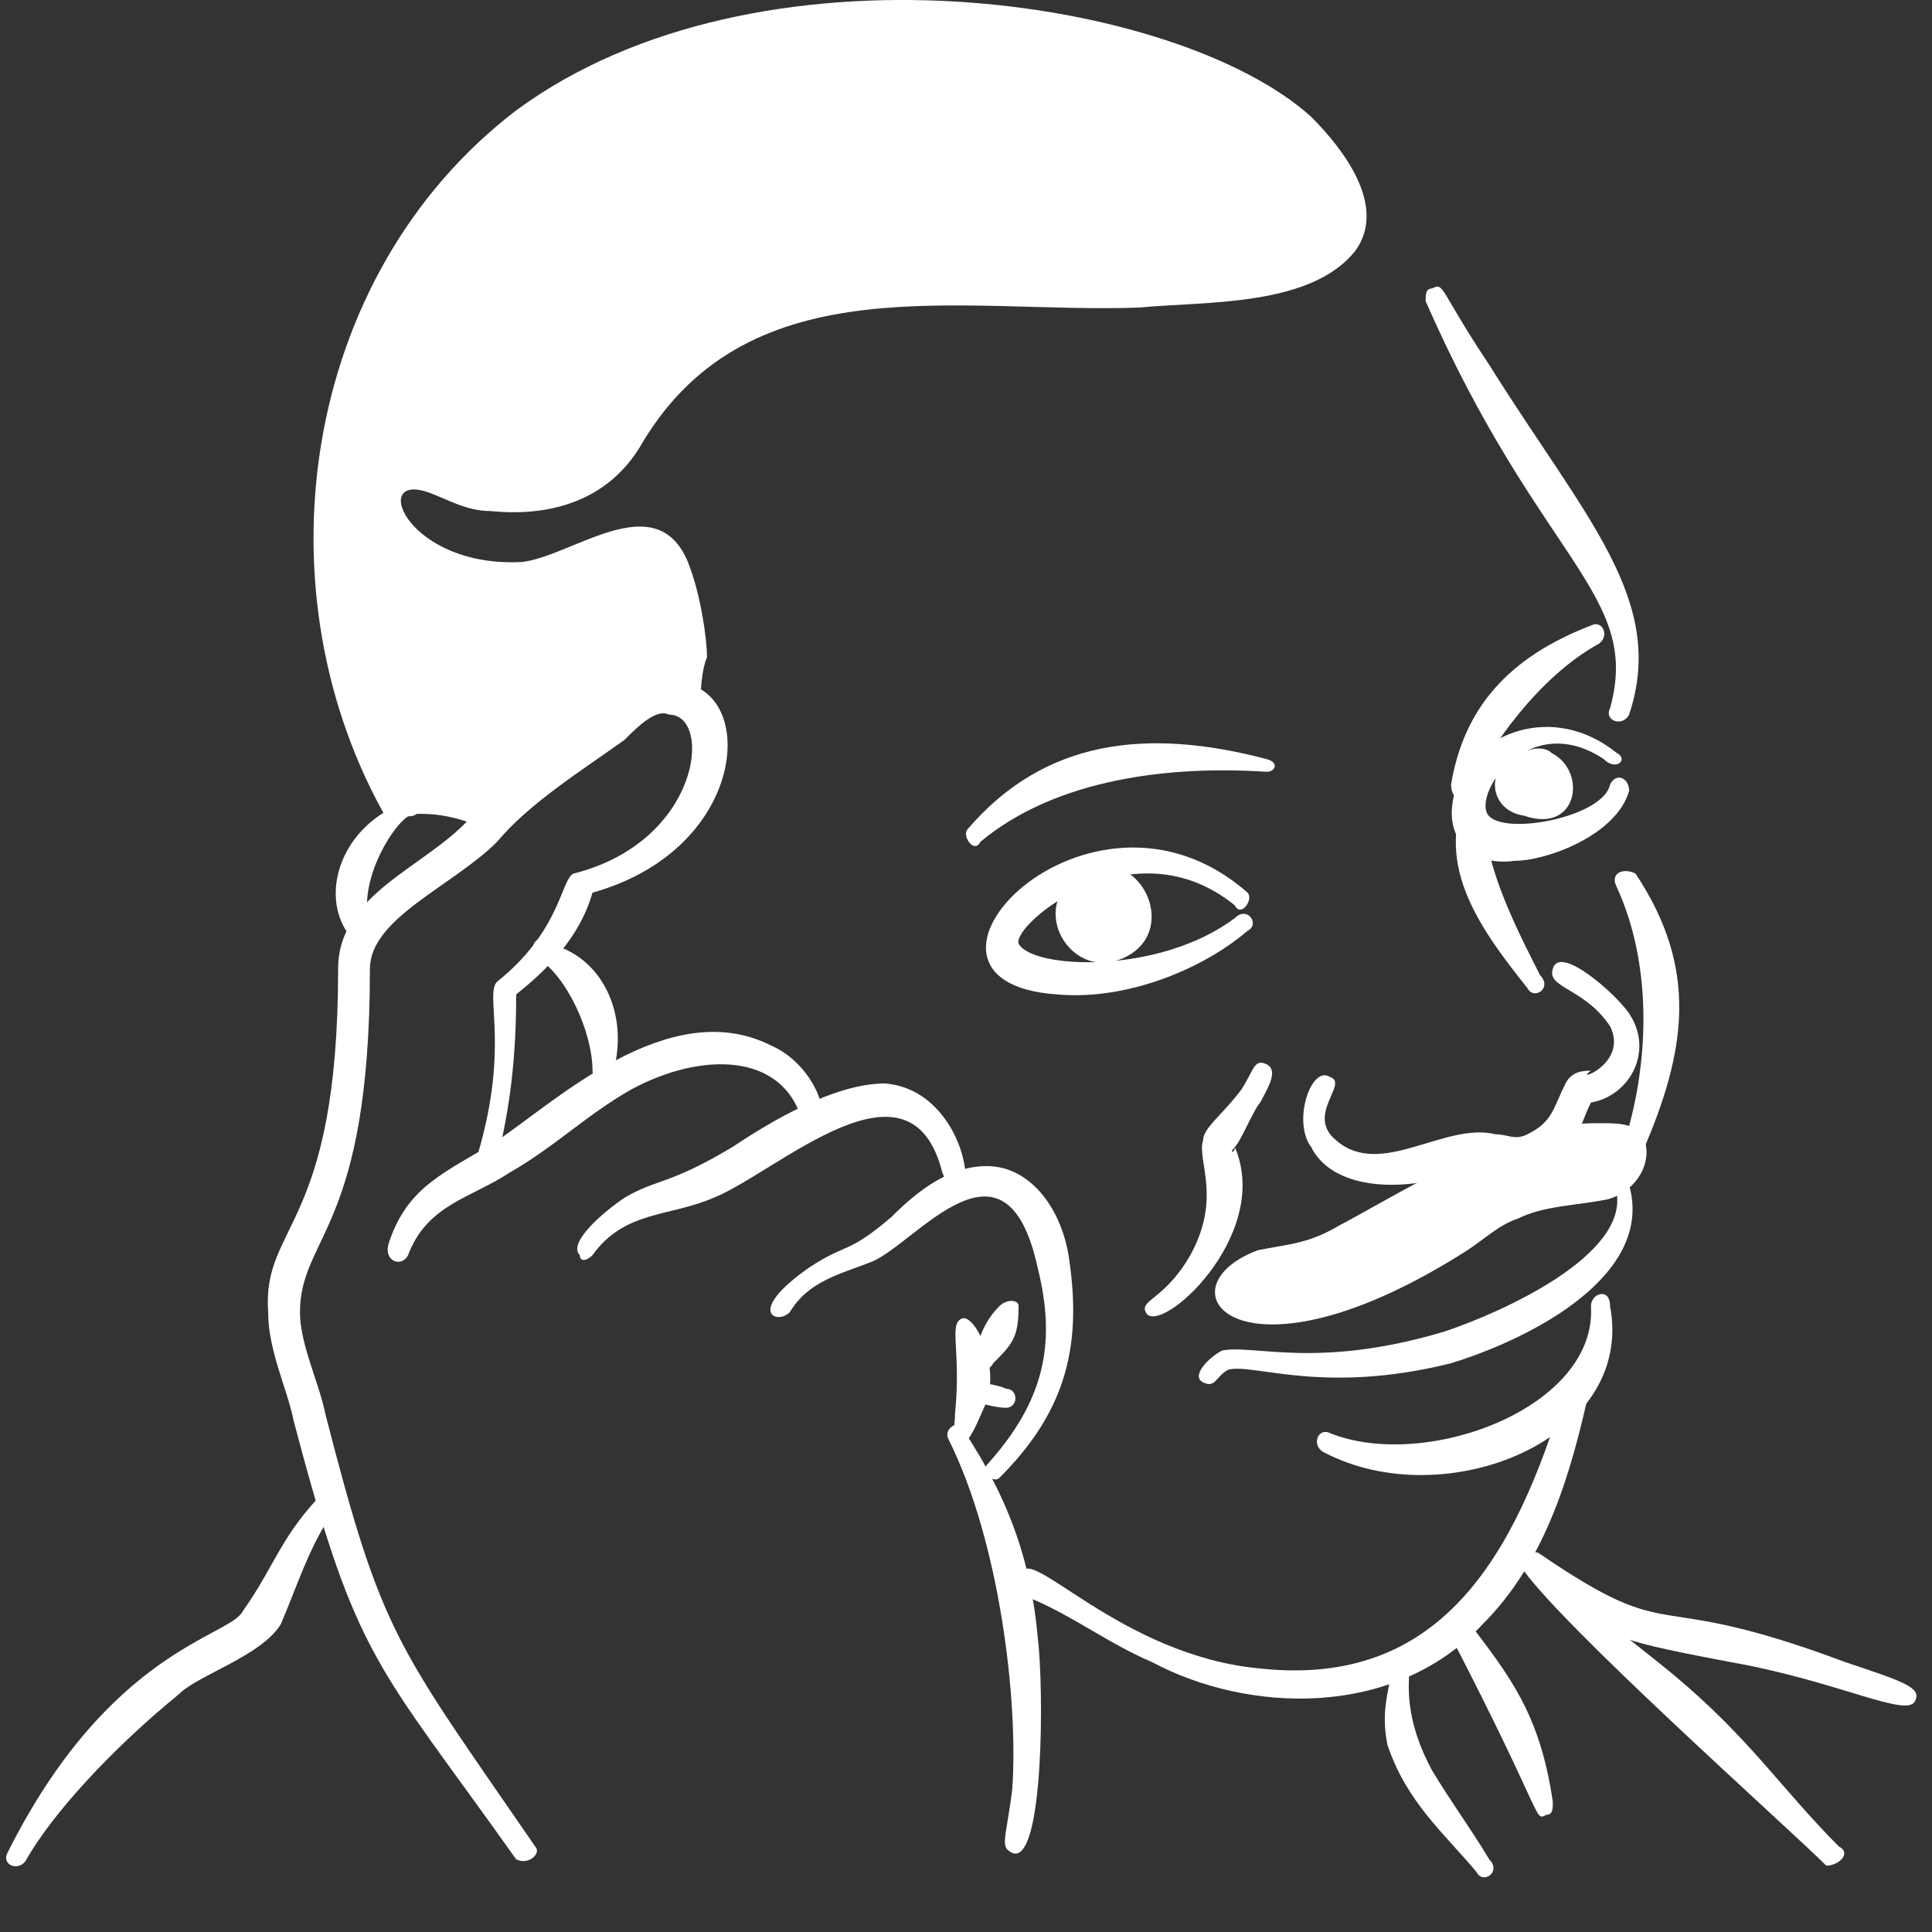 <svg width="410" height="410" viewBox="0 0 410 410" fill="none" xmlns="http://www.w3.org/2000/svg">
<rect x="0" y="0" width="410" height="410" fill="#333333" stroke="none"/>
<g clip-path="url(#clip0_1313_4932)">
<path fill-rule="evenodd" clip-rule="evenodd" d="M264.749 189.432C231.006 159.744 185.119 208.329 224.258 211.027C239.104 212.38 255.303 205.631 264.749 197.534C267.447 196.181 264.749 192.134 262.047 194.832C245.852 206.98 218.862 205.631 216.16 200.232C214.811 196.181 240.453 174.59 262.047 192.134C263.4 194.832 266.098 190.781 264.749 189.432Z" fill="white"/>
<path fill-rule="evenodd" clip-rule="evenodd" d="M232.946 185.82C222.163 191.212 230.252 201.995 236.992 199.297C245.078 196.603 242.384 183.126 230.252 185.82H232.946Z" fill="white"/>
<path fill-rule="evenodd" clip-rule="evenodd" d="M231.601 184.471C216.775 189.863 226.209 208.731 238.337 203.339C250.469 197.948 242.384 180.429 231.601 184.471ZM232.946 188.514C227.554 192.556 232.946 197.948 235.643 196.603C239.686 195.25 238.333 188.514 232.946 188.514Z" fill="white"/>
<path fill-rule="evenodd" clip-rule="evenodd" d="M343.027 159.736C329.529 148.941 313.334 155.689 309.284 166.485C305.237 177.284 311.985 184.033 321.432 182.68C328.18 182.68 343.027 177.284 345.724 167.838C345.724 165.136 343.027 163.787 341.678 166.485C340.325 173.233 320.083 177.284 316.036 173.233C311.985 169.186 324.134 150.29 340.329 161.089C343.027 163.787 345.724 161.089 343.027 159.736Z" fill="white"/>
<path fill-rule="evenodd" clip-rule="evenodd" d="M325.396 171.237C331.104 173.2 333.084 165.583 328.34 162.676C325.503 159.785 315.872 169.24 325.396 171.237Z" fill="white"/>
<path fill-rule="evenodd" clip-rule="evenodd" d="M329.312 159.826C327.426 157.899 322.654 158.809 318.808 162.585C315.921 165.414 316.811 172.097 323.474 173.114C334.872 177.034 336.901 163.709 329.312 159.826ZM327.373 163.619C325.47 163.602 323.527 167.395 325.433 167.415C327.319 169.338 329.263 165.542 327.373 163.619Z" fill="white"/>
<path fill-rule="evenodd" clip-rule="evenodd" d="M311.985 166.489C303.888 182.684 313.338 196.181 324.134 209.678C325.483 212.376 329.529 209.678 326.832 206.98C321.432 196.181 311.99 178.637 316.036 166.489C316.036 165.14 311.985 163.791 311.985 166.489Z" fill="white"/>
<path fill-rule="evenodd" clip-rule="evenodd" d="M337.627 233.971C345.724 232.622 351.124 223.175 345.724 215.078C343.026 211.027 330.882 200.232 329.529 205.631C328.18 209.678 336.278 209.678 341.678 217.776C345.724 225.873 333.58 229.924 337.627 227.222C336.278 227.222 333.58 227.222 332.231 229.924C329.529 235.319 329.529 238.021 324.134 240.719C321.432 242.072 320.083 240.719 317.385 240.719C306.586 238.021 293.093 250.166 283.642 242.072C276.893 236.672 286.344 229.924 282.293 228.575C278.246 225.873 274.196 238.021 278.246 243.417C282.293 251.519 294.441 252.867 305.237 250.166C316.036 247.468 313.334 247.468 318.734 247.468C322.781 248.821 325.483 248.821 329.529 246.115C334.929 243.421 334.929 239.37 337.627 233.971Z" fill="white"/>
<path fill-rule="evenodd" clip-rule="evenodd" d="M311.985 167.838C316.032 158.391 326.827 143.545 338.976 136.797C341.678 135.444 340.329 131.397 337.627 132.746C320.083 139.494 310.636 150.294 307.935 166.489C307.935 170.535 311.985 170.531 311.985 167.838Z" fill="white"/>
<path fill-rule="evenodd" clip-rule="evenodd" d="M268.796 161.089C243.155 154.344 221.564 157.042 205.369 175.935C204.016 177.288 206.714 181.335 208.063 178.637C224.258 165.14 248.554 162.442 268.796 163.791C270.657 163.791 271.518 161.806 268.796 161.089Z" fill="white"/>
<path fill-rule="evenodd" clip-rule="evenodd" d="M318.152 245.098C303.326 251.838 285.803 263.966 280.415 266.664C275.024 268.013 269.632 269.358 264.241 272.056C258.849 276.098 262.892 281.486 283.109 276.098C301.981 270.707 315.458 258.575 320.85 255.881C327.59 253.183 334.326 253.187 341.063 251.838C345.109 250.49 347.803 246.447 347.803 242.404C347.803 239.707 332.982 239.707 331.633 241.051C327.59 243.749 322.199 247.796 318.152 245.098Z" fill="white"/>
<path fill-rule="evenodd" clip-rule="evenodd" d="M319.501 243.745C316.807 241.051 289.85 257.226 284.458 259.924C277.718 263.966 273.675 263.966 266.939 265.311C245.373 273.4 262.892 296.311 311.416 265.311C315.458 262.617 318.152 259.924 322.199 258.575C327.59 255.877 334.326 255.877 341.067 254.532C346.458 253.183 350.497 247.792 349.152 242.4C347.803 238.358 343.76 238.358 339.718 238.358C337.024 238.358 332.977 238.358 328.935 239.707C326.241 241.051 323.539 245.094 319.501 243.745ZM266.939 274.749C265.586 274.749 265.586 274.749 266.939 274.749V274.749ZM345.109 243.749C342.416 243.749 334.326 242.4 331.633 243.749C326.241 245.098 323.543 249.141 318.152 247.792C315.458 247.792 289.85 265.311 287.156 265.311C277.718 270.703 270.981 270.707 265.59 274.749C283.109 278.792 315.458 254.532 318.152 253.183C330.284 247.792 345.109 253.183 345.109 243.749ZM266.939 274.749C265.586 273.404 266.939 273.404 266.939 274.749C265.586 274.749 265.586 274.749 266.939 274.749ZM345.109 243.749C345.109 245.098 346.458 245.098 345.109 243.749C346.458 245.098 346.458 245.098 345.109 243.749Z" fill="white"/>
<path fill-rule="evenodd" clip-rule="evenodd" d="M343.027 252.863C345.724 266.361 318.734 278.505 306.586 282.556C279.595 290.653 266.098 285.253 259.35 286.602C256.652 287.955 252.601 292.002 255.303 293.351C258.001 294.704 258.001 291.998 260.699 290.653C266.098 289.3 280.944 296.049 307.935 289.3C325.483 283.905 351.124 270.407 345.724 251.51C347.077 248.813 343.027 250.161 343.027 252.863Z" fill="white"/>
<path fill-rule="evenodd" clip-rule="evenodd" d="M337.627 277.16C338.98 298.751 302.539 312.248 282.293 304.15C279.595 302.797 278.246 306.848 280.94 308.197C306.586 321.694 347.073 305.499 341.678 277.16C341.678 273.109 337.627 274.458 337.627 277.16Z" fill="white"/>
<path fill-rule="evenodd" clip-rule="evenodd" d="M302.539 63.919C326.832 119.253 348.422 126.001 341.678 150.294C340.325 152.996 344.375 154.344 345.724 151.647C353.822 127.35 336.278 109.806 316.032 77.416C305.237 61.221 306.586 59.868 303.888 61.221C302.535 61.221 302.539 62.57 302.539 63.919Z" fill="white"/>
<path fill-rule="evenodd" clip-rule="evenodd" d="M343.027 188.083C351.124 205.627 349.775 227.222 344.375 243.417C343.022 246.115 347.073 247.464 348.422 244.766C357.873 223.171 360.57 205.627 347.073 185.381C344.375 184.033 341.678 185.381 343.027 188.083Z" fill="white"/>
<path fill-rule="evenodd" clip-rule="evenodd" d="M332.231 294.7C321.432 331.141 305.237 358.135 267.451 354.084C237.755 351.386 218.169 327.315 216.816 334.064C216.816 335.417 217.513 339.238 218.862 339.238C228.309 343.289 235.057 348.685 244.503 352.735C264.749 363.531 295.79 364.884 314.683 344.638C328.18 331.141 333.58 312.248 337.627 293.351C337.627 293.351 333.58 291.998 332.231 294.7Z" fill="white"/>
<path fill-rule="evenodd" clip-rule="evenodd" d="M262.047 243.417C263.4 242.064 266.098 235.319 267.447 233.971C268.8 231.269 271.498 227.222 268.8 225.869C266.094 224.52 266.094 227.222 263.4 231.269C259.35 236.668 255.303 239.366 255.303 242.068C253.95 246.115 259.35 254.212 252.601 266.361C247.201 275.807 241.806 275.807 243.155 278.505C245.852 283.904 270.145 262.31 262.047 243.417ZM262.047 243.417C260.698 244.766 262.047 244.766 262.047 243.417V243.417Z" fill="white"/>
<path fill-rule="evenodd" clip-rule="evenodd" d="M83.898 173.237C90.647 171.884 97.395 173.237 102.791 175.935C114.939 163.791 129.785 147.596 148.678 148.945C148.678 142.196 150.031 139.498 150.031 139.498C150.031 135.448 148.678 126.001 145.98 119.253C139.232 103.058 121.688 117.9 110.893 119.253C86.596 120.606 78.503 100.356 90.647 104.407C94.694 105.759 98.744 108.457 104.144 108.457C117.637 109.806 129.785 105.755 136.534 93.611C159.478 55.822 204.016 66.617 241.806 65.268C255.299 63.915 278.242 65.268 287.693 53.12C294.437 43.673 284.991 31.525 278.242 24.78C249.903 -0.865 160.827 -14.362 109.54 23.427C63.653 58.519 54.206 126.001 82.549 174.586V173.237H83.898Z" fill="white"/>
<path fill-rule="evenodd" clip-rule="evenodd" d="M85.247 170.539C71.754 175.935 67.703 190.781 74.452 198.883C75.805 201.581 79.852 198.883 78.499 196.181C75.801 188.083 82.549 175.935 86.6 173.237C90.647 173.237 87.949 169.191 85.247 170.539Z" fill="white"/>
<path fill-rule="evenodd" clip-rule="evenodd" d="M295.79 352.735C294.437 359.484 293.089 363.535 294.437 370.283C298.488 382.427 306.586 389.176 313.338 397.274C314.683 399.975 318.734 397.274 316.032 394.576C311.985 387.827 307.935 382.427 303.888 375.679C294.442 358.135 302.535 350.037 297.139 350.037C297.139 350.037 295.79 351.39 295.79 352.735Z" fill="white"/>
<path fill-rule="evenodd" clip-rule="evenodd" d="M307.935 347.34C328.18 386.478 325.483 386.478 328.18 385.125C329.533 385.125 329.533 383.776 329.533 382.427C326.827 363.535 320.083 355.437 311.985 344.638C309.288 343.289 306.586 345.991 307.935 347.34Z" fill="white"/>
<path fill-rule="evenodd" clip-rule="evenodd" d="M324.13 332.489C340.325 347.336 338.976 347.336 367.319 352.735C390.263 356.782 405.109 364.884 406.458 360.833C407.811 358.135 403.76 356.786 391.616 352.735C348.426 336.54 356.52 350.037 326.831 329.792C325.478 328.439 322.781 331.145 324.13 332.489Z" fill="white"/>
<path fill-rule="evenodd" clip-rule="evenodd" d="M390.263 391.874C378.118 379.726 371.37 368.93 355.175 355.433C347.077 348.685 332.231 337.885 325.483 329.792C324.13 327.09 320.083 329.792 322.785 332.49C330.882 344.638 379.467 387.823 387.565 395.921C390.263 395.921 392.965 393.223 390.263 391.874Z" fill="white"/>
<path fill-rule="evenodd" clip-rule="evenodd" d="M113.591 391.878C83.898 348.693 81.201 347.344 69.056 300.104C67.703 293.359 63.657 285.262 63.657 278.513C63.657 262.318 78.499 260.965 78.499 205.631C78.499 194.836 96.047 188.083 105.493 178.637C112.242 170.54 123.041 163.795 132.487 157.046C135.185 154.344 139.236 150.298 141.934 151.647C151.38 151.647 148.682 178.641 121.688 185.39C118.99 186.735 118.99 197.534 105.493 208.329C102.795 211.031 108.195 221.826 101.446 244.77C101.446 247.468 104.144 248.821 105.493 246.123C108.195 235.324 109.544 224.528 109.544 211.027C116.292 205.631 123.037 198.883 125.739 189.436C159.482 179.99 160.831 144.898 143.287 144.898C137.883 144.898 132.487 148.949 128.437 151.647C118.99 158.395 108.195 163.795 100.093 173.241C90.647 184.037 71.754 189.436 71.754 205.631C71.754 260.965 55.559 259.616 56.908 278.513C56.908 286.61 60.955 294.708 62.308 301.457C75.801 352.739 79.852 352.739 109.54 394.58C112.246 395.929 114.944 393.227 113.591 391.878Z" fill="white"/>
<path fill-rule="evenodd" clip-rule="evenodd" d="M86.6 266.361C90.647 255.565 100.093 254.216 108.191 248.817C117.641 243.421 124.386 236.672 133.836 231.269C148.678 223.175 166.226 223.175 170.277 238.021C170.277 239.37 171.626 239.37 172.975 239.37C177.022 238.017 172.975 225.873 163.528 221.822C141.934 211.027 117.641 233.971 105.493 242.068C94.694 248.817 86.6 251.514 82.549 263.663C81.196 267.714 85.247 269.062 86.6 266.361Z" fill="white"/>
<path fill-rule="evenodd" clip-rule="evenodd" d="M125.739 266.361C132.487 256.914 141.934 258.263 151.38 254.216C164.877 248.817 193.221 221.826 199.965 248.817C201.318 251.515 199.965 254.216 202.667 254.216C208.067 254.216 204.02 231.273 187.821 229.924C177.026 229.924 163.529 238.021 155.431 243.417C141.934 251.514 139.236 250.166 132.487 254.216C128.437 256.914 120.339 263.663 123.041 266.361C123.041 267.714 124.39 267.714 125.739 266.361Z" fill="white"/>
<path fill-rule="evenodd" clip-rule="evenodd" d="M167.575 278.505C171.626 271.756 178.371 270.407 185.123 267.709C194.57 263.659 213.462 238.017 220.211 269.058C224.258 285.253 221.564 297.402 209.416 310.895C208.063 312.248 210.765 314.946 212.114 313.597C225.611 300.1 229.662 286.602 226.956 267.709C225.611 256.91 218.862 247.464 209.416 247.464C201.318 247.464 194.57 252.863 189.17 258.263C179.724 266.361 179.724 263.659 171.622 269.058C158.129 278.505 164.877 281.207 167.575 278.505Z" fill="white"/>
<path fill-rule="evenodd" clip-rule="evenodd" d="M202.663 300.1C202.663 304.15 201.318 306.848 202.663 306.848C205.369 308.201 208.067 300.104 209.416 297.402C212.113 289.304 206.714 278.509 204.016 279.854C201.318 281.207 204.016 286.606 202.663 300.1Z" fill="white"/>
<path fill-rule="evenodd" clip-rule="evenodd" d="M212.113 277.16C209.256 280.014 207.829 283.281 206.714 287.955C205.361 290.653 209.416 292.002 210.765 289.304C214.811 285.253 216.16 283.905 216.16 277.156C216.16 275.803 213.651 275.623 212.113 277.16Z" fill="white"/>
<path fill-rule="evenodd" clip-rule="evenodd" d="M206.714 297.402C209.084 298.132 211.839 298.755 213.462 298.755C216.16 298.755 216.16 294.704 213.462 294.704C212.708 294.22 208.94 293.351 206.714 293.351C205.361 293.351 204.016 297.402 206.714 297.402Z" fill="white"/>
<path fill-rule="evenodd" clip-rule="evenodd" d="M201.314 305.503C212.113 327.094 216.16 360.837 214.811 379.73C213.458 390.529 212.113 391.878 214.811 393.227C221.56 395.925 221.56 358.135 220.211 347.34C218.858 332.498 214.811 318.996 204.016 302.801C204.016 301.453 199.965 302.801 201.314 305.503Z" fill="white"/>
<path fill-rule="evenodd" clip-rule="evenodd" d="M69.052 316.299C59.606 325.745 58.257 332.494 51.504 341.94C48.81 347.34 23.165 350.038 1.57 393.231C0.221 395.925 4.272 397.278 5.621 394.576C11.021 385.129 23.169 371.632 38.011 359.488C42.062 355.437 55.559 351.391 59.606 344.642C63.653 335.191 66.354 325.745 73.103 317.647C74.452 317.647 71.75 314.95 69.052 316.299Z" fill="white"/>
<path fill-rule="evenodd" clip-rule="evenodd" d="M113.591 202.925C120.339 206.972 125.739 219.12 125.739 227.218C125.739 229.92 129.786 231.269 129.786 228.571C133.836 216.423 128.437 202.925 116.288 200.228C113.591 197.526 112.242 201.576 113.591 202.925Z" fill="white"/>
</g>
<defs>
<clipPath id="clip0_1313_4932">
<rect width="410" height="410" fill="white"/>
</clipPath>
</defs>
</svg>
